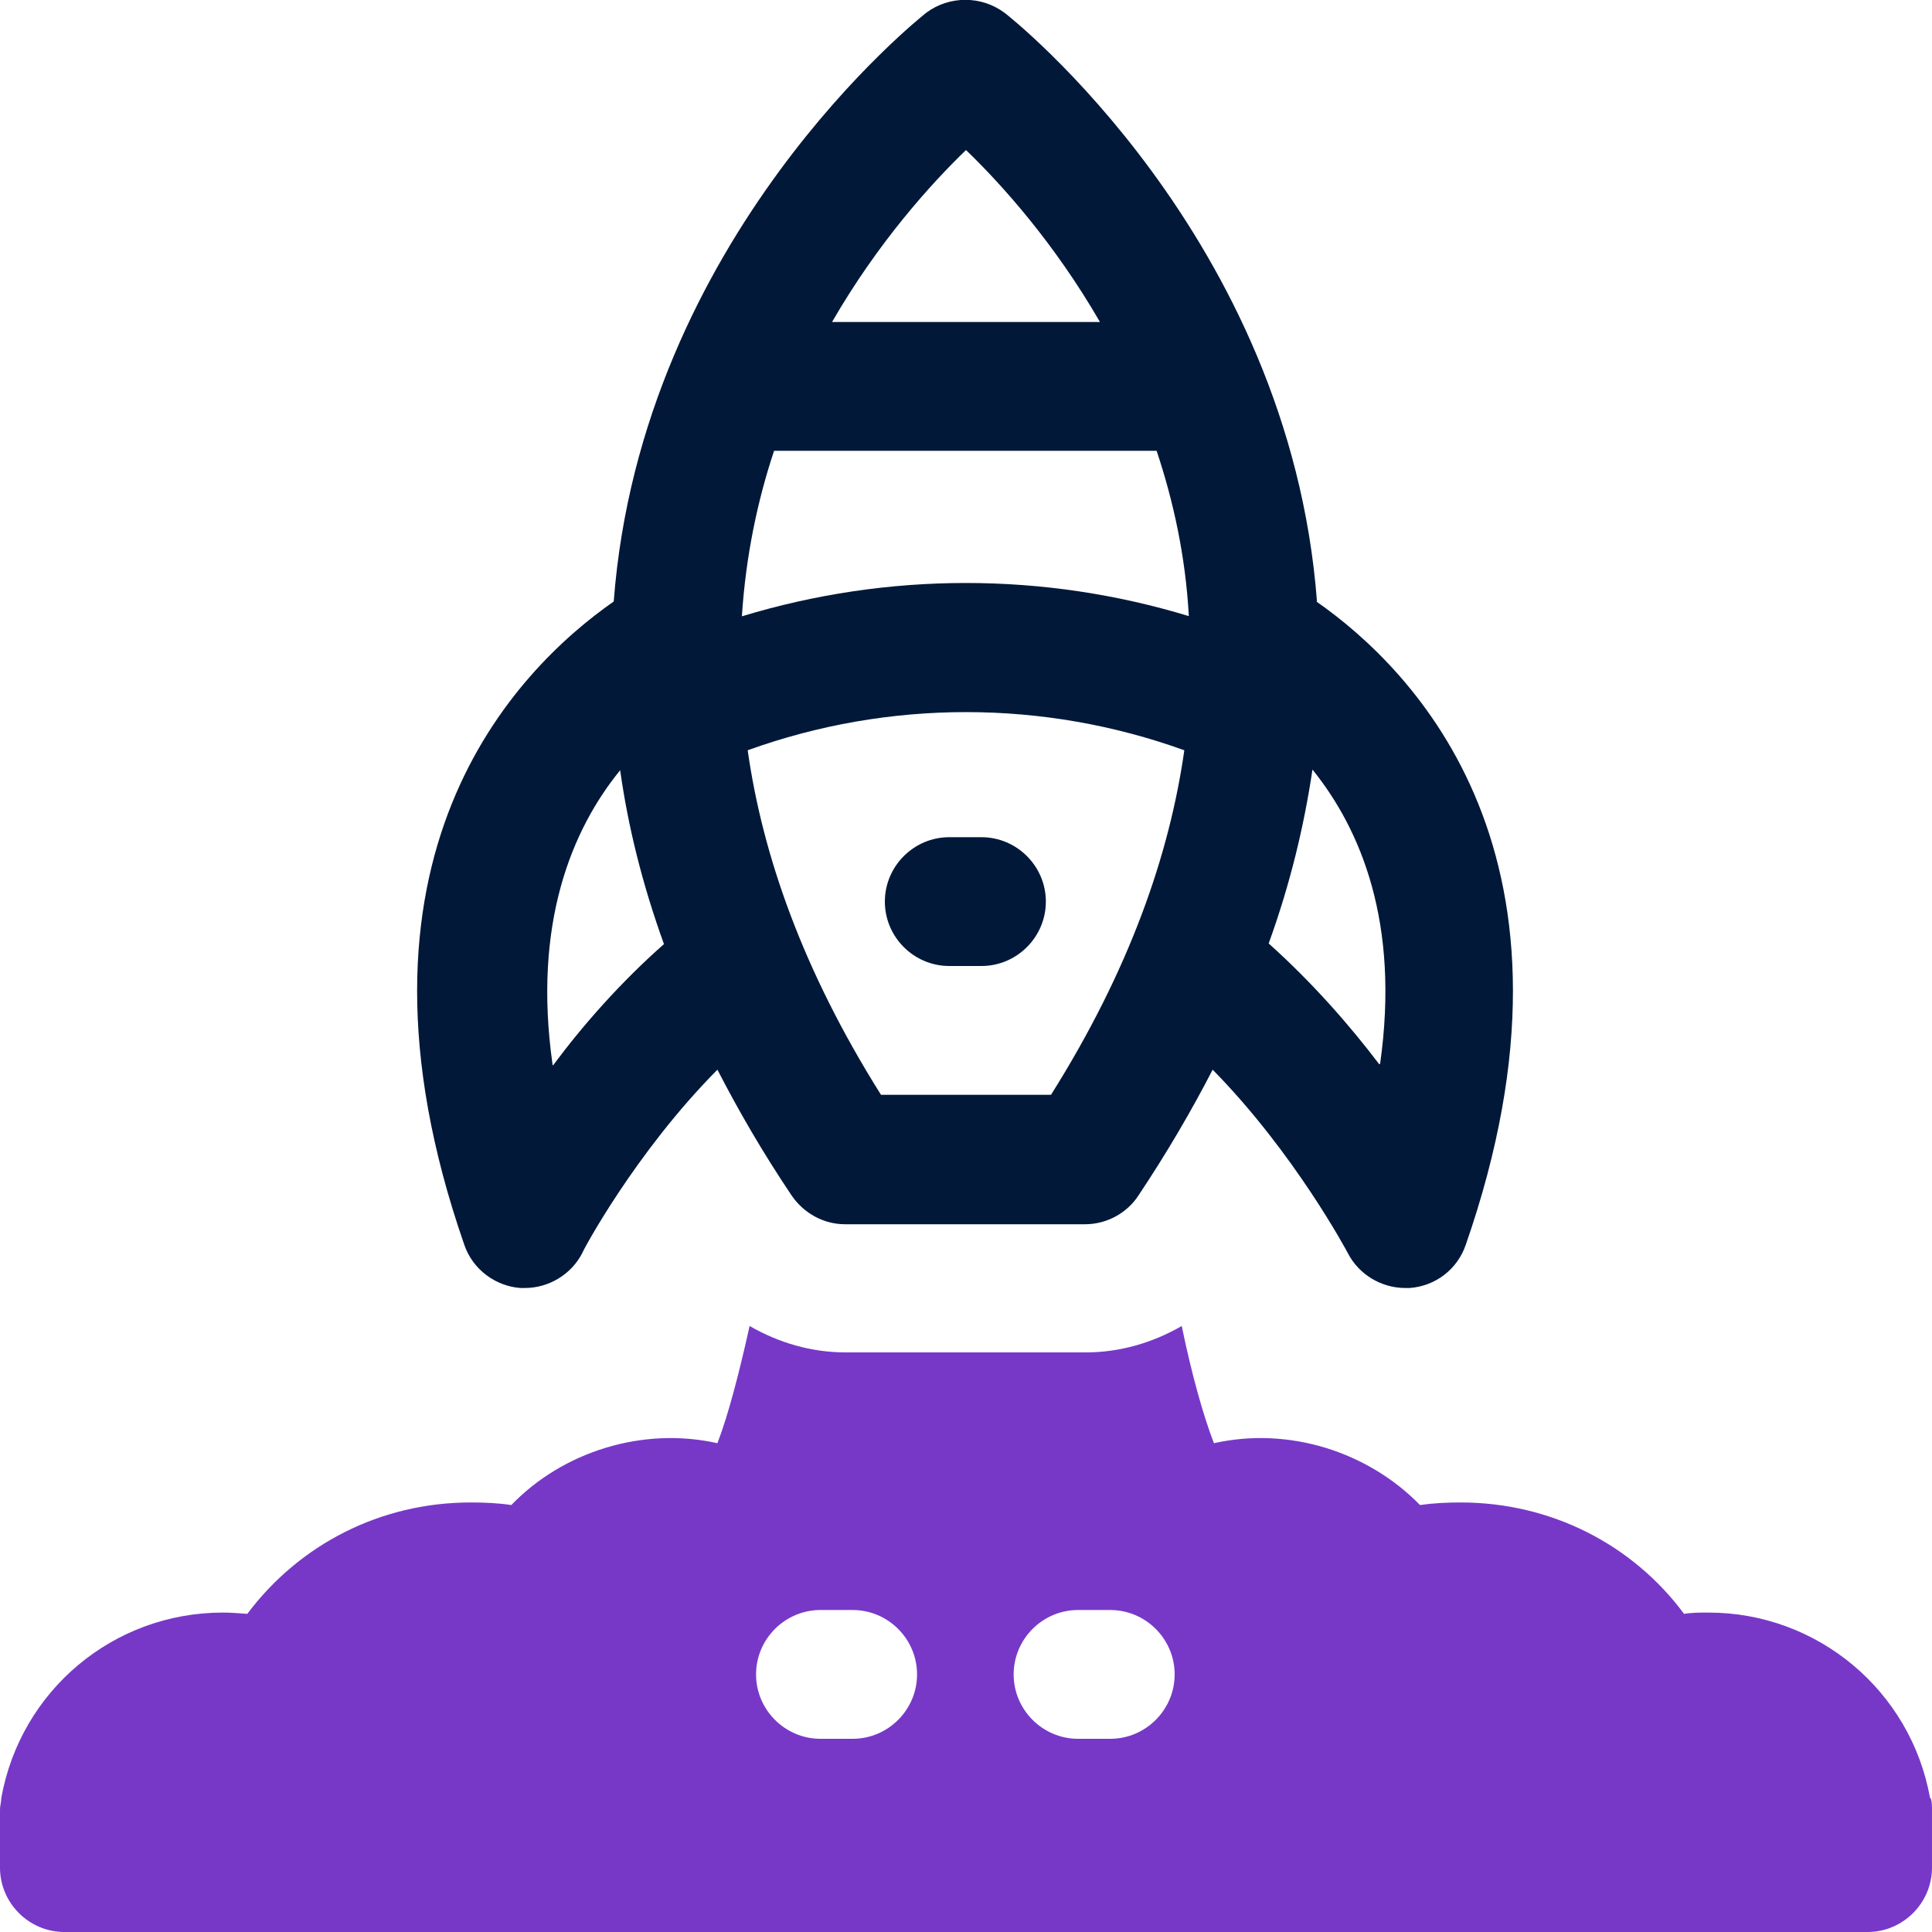 <?xml version="1.0" encoding="UTF-8"?>
<svg id="OBJECT" xmlns="http://www.w3.org/2000/svg" viewBox="0 0 30 30">
  <g>
    <path d="M20.45,9.34C20.02,3.68,15.67.25,15.6.2c-.36-.27-.86-.27-1.22,0-.06.05-4.42,3.48-4.85,9.14-1.52,1.06-4.41,3.98-2.32,9.99.13.38.48.64.87.67h.07c.37,0,.72-.21.89-.54,0-.02.82-1.56,2.1-2.85.33.64.7,1.28,1.15,1.95.19.28.5.45.83.45h3.73c.33,0,.65-.17.83-.45.44-.66.82-1.31,1.15-1.95,1.27,1.29,2.09,2.83,2.1,2.85.17.33.52.54.89.54h.07c.4-.03.74-.29.87-.67,2.09-6.01-.8-8.93-2.32-9.99h.01ZM18.47,9.57c-2.26-.69-4.68-.69-6.95,0,.06-.93.24-1.79.5-2.57h5.94c.26.78.45,1.64.5,2.57h.01ZM15,2.33c.55.53,1.37,1.44,2.08,2.67h-4.16c.71-1.23,1.53-2.14,2.08-2.67ZM8.58,16.53c-.31-2.19.3-3.65,1.05-4.57.12.86.34,1.76.68,2.7-.67.59-1.26,1.26-1.72,1.88h-.01ZM16.32,17h-2.64c-1.22-1.94-1.84-3.73-2.07-5.35,2.19-.79,4.59-.79,6.78,0-.23,1.62-.85,3.41-2.07,5.35ZM21.42,16.53c-.47-.62-1.05-1.28-1.72-1.88.34-.94.55-1.83.68-2.7.75.93,1.36,2.38,1.05,4.57h-.01Z" fill="#011839"/>
    <path d="M15.24,13h-.5c-.55,0-1,.45-1,1s.45,1,1,1h.5c.55,0,1-.45,1-1s-.45-1-1-1Z" fill="#011839"/>
  </g>
  <path class="uk-text-primary" d="M29.97,27.92c-.3-1.67-1.75-2.88-3.44-2.88-.13,0-.26,0-.38.02-.8-1.08-2.07-1.73-3.47-1.73-.21,0-.42.01-.63.04-.81-.83-2.04-1.22-3.2-.96-.17-.44-.35-1.09-.5-1.82-.45.26-.96.41-1.49.41h-3.73c-.53,0-1.04-.15-1.49-.41-.16.72-.33,1.38-.5,1.82-1.16-.26-2.4.13-3.2.96-.2-.03-.41-.04-.63-.04-1.4,0-2.66.65-3.47,1.73-.13-.01-.25-.02-.38-.02-1.7,0-3.14,1.21-3.44,2.88,0,.06-.02.12-.02.18v.9c0,.55.45,1,1,1h28c.55,0,1-.45,1-1v-.9c0-.06,0-.12-.02-.18h-.01ZM13.24,27h-.5c-.55,0-1-.45-1-1s.45-1,1-1h.5c.55,0,1,.45,1,1s-.45,1-1,1ZM17.24,27h-.5c-.55,0-1-.45-1-1s.45-1,1-1h.5c.55,0,1,.45,1,1s-.45,1-1,1Z" fill="#7738c8"/>
</svg>